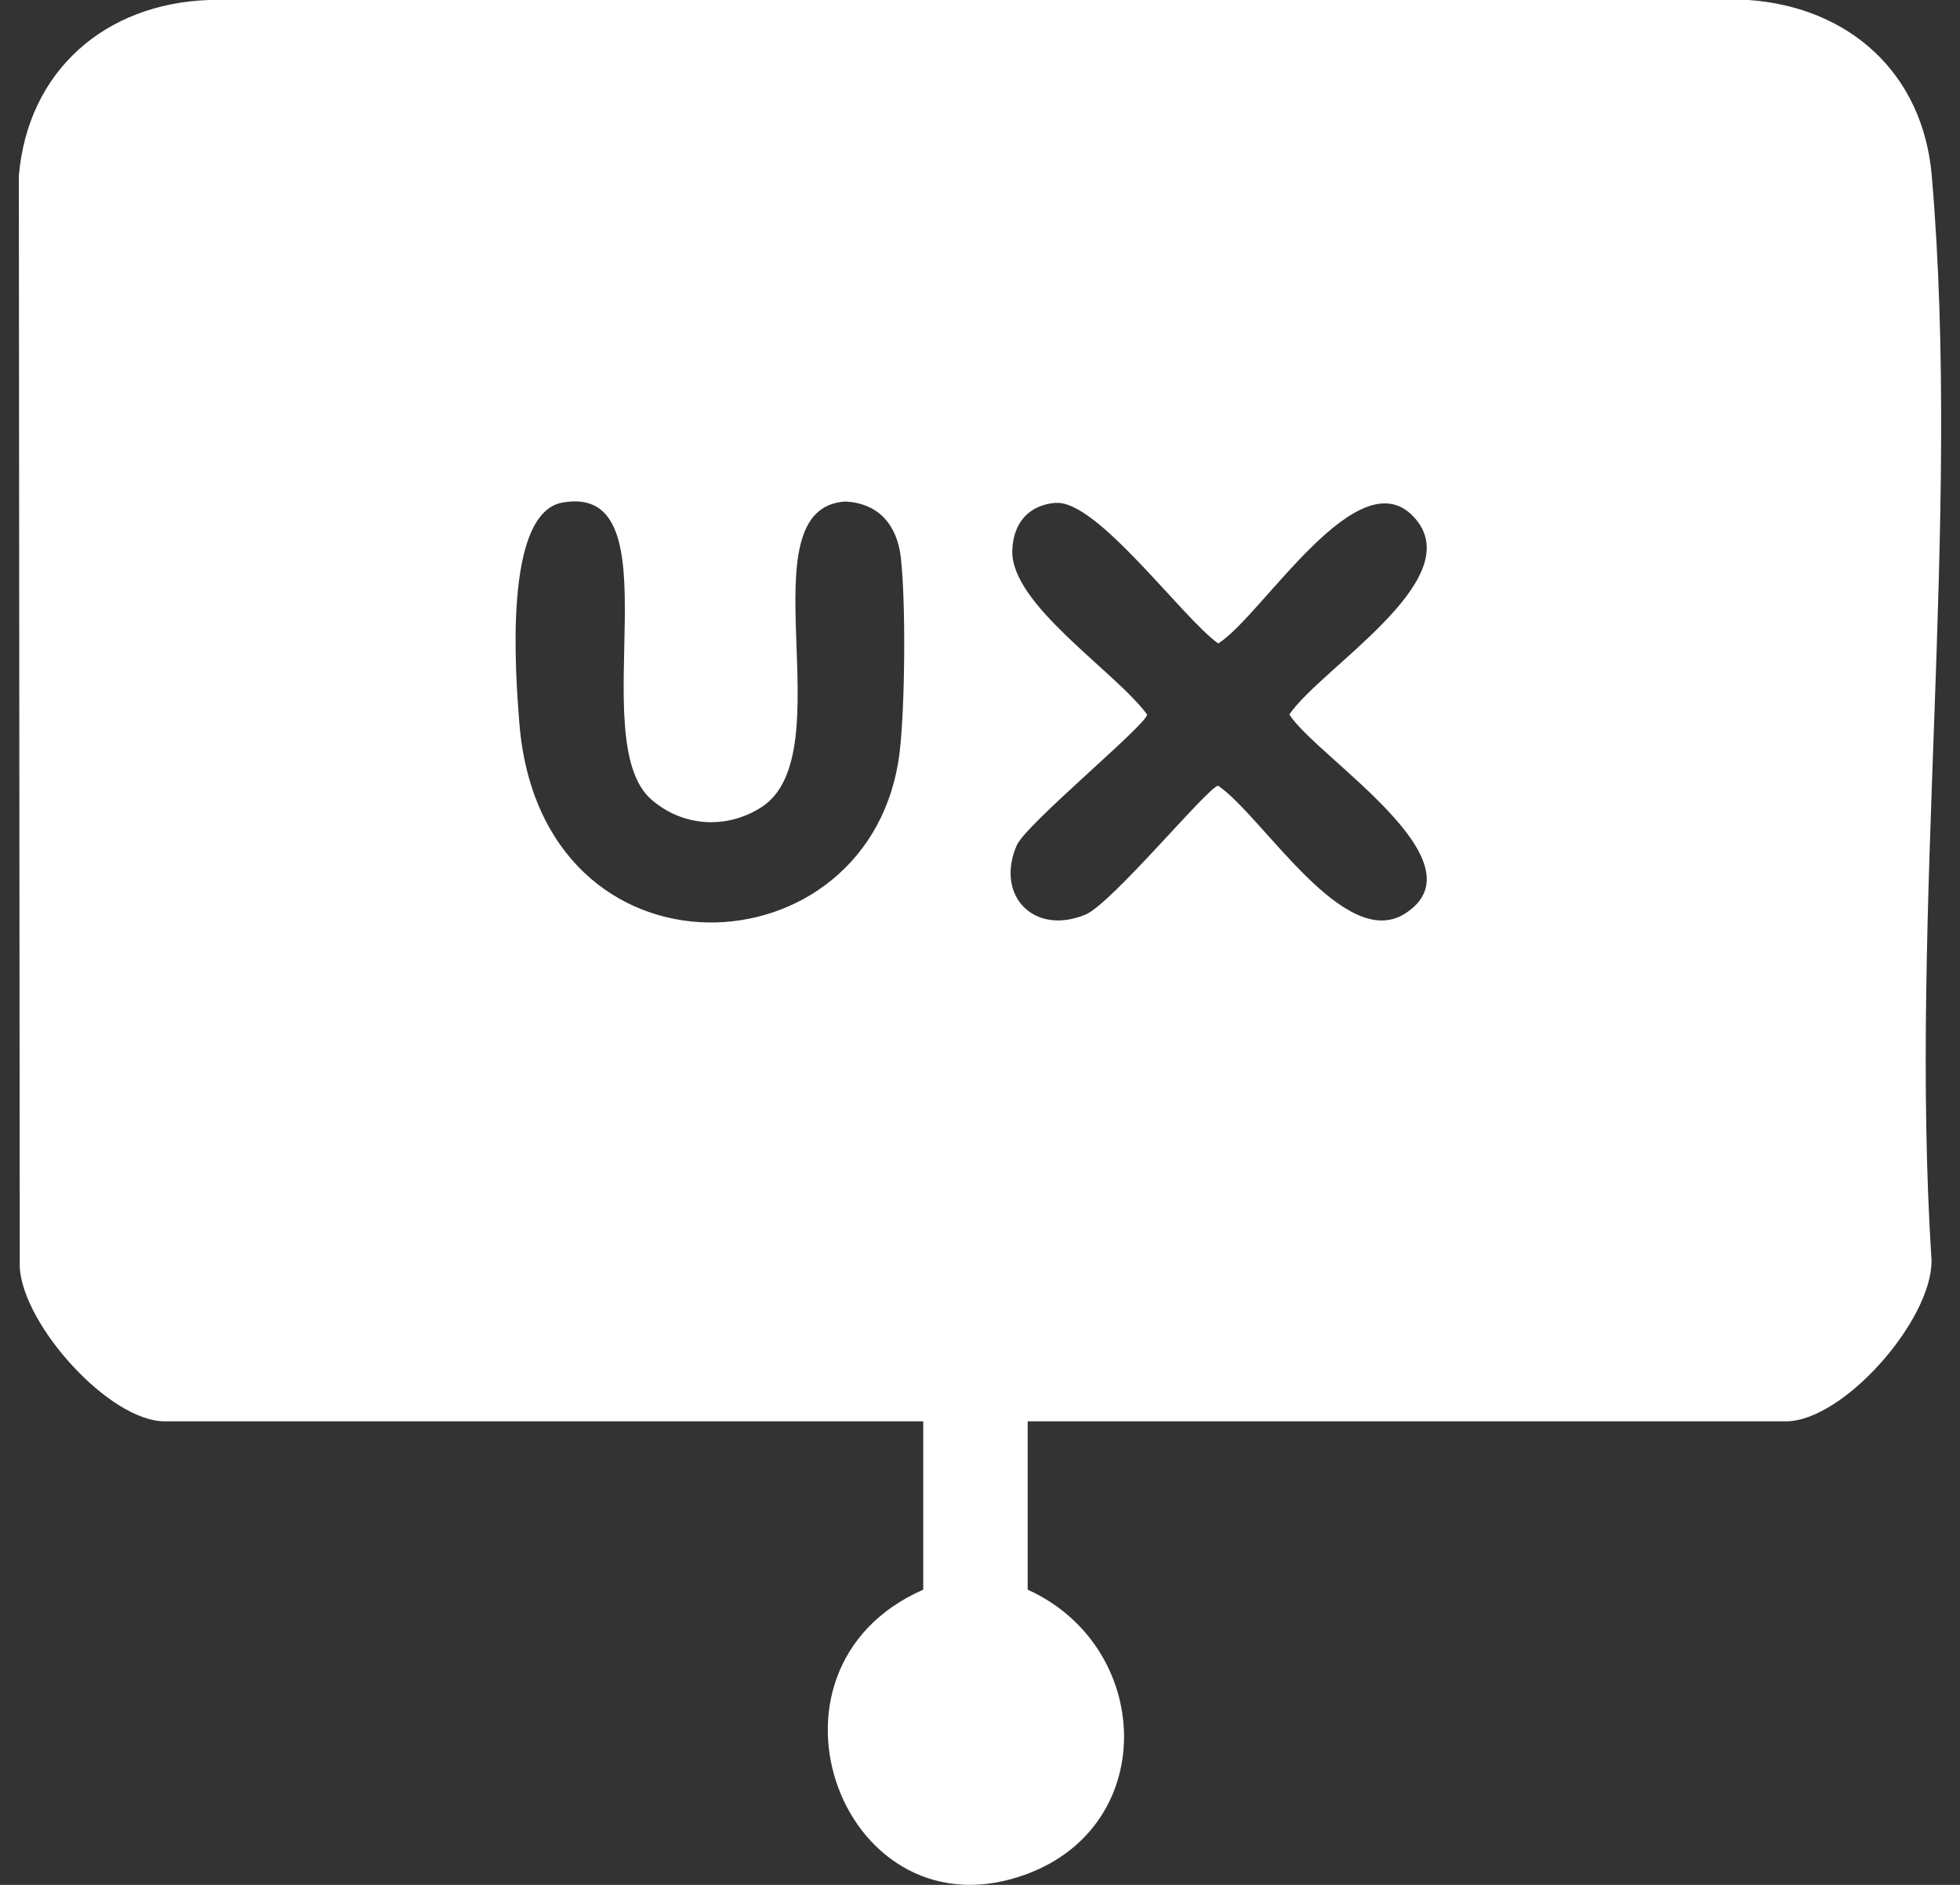 <svg width="52" height="50" viewBox="0 0 52 50" fill="none" xmlns="http://www.w3.org/2000/svg">
<rect x="0" y="0" width="52" height="50" fill="#333333" stroke="none"/>
<path d="M27.265 37.704V42.169C30.573 43.667 30.773 48.38 27.265 49.704C22.392 51.542 19.662 44.293 24.494 42.169V37.704H4.373C2.9 37.704 0.612 35.151 0.524 33.62L0.5 4.663C0.738 1.875 2.792 0.092 5.552 0H46.396C49.075 0.194 51.02 1.95 51.251 4.663C52.04 13.845 50.646 24.141 51.245 33.439C51.255 35.029 48.898 37.704 47.379 37.704H27.261H27.265ZM14.923 13.331C13.348 13.611 13.675 17.865 13.777 19.162C14.341 26.329 23.178 25.894 23.871 19.927C24.011 18.729 24.035 15.973 23.899 14.785C23.8 13.924 23.307 13.345 22.423 13.304C19.696 13.478 22.423 19.982 20.203 21.411C19.278 22.007 18.112 21.932 17.282 21.21C15.463 19.631 18.003 12.784 14.926 13.331H14.923ZM28.009 13.338C27.282 13.399 26.884 13.879 26.857 14.594C26.799 16.03 29.593 17.807 30.433 18.954C30.433 19.216 27.213 21.864 26.972 22.429C26.404 23.75 27.421 24.832 28.801 24.26C29.502 23.967 32.075 20.843 32.32 20.843C33.517 21.667 35.673 25.281 37.291 24.226C39.402 22.848 34.938 20.091 34.207 18.954C35.033 17.729 38.906 15.421 37.577 13.791C36.098 11.977 33.493 16.34 32.32 17.069C31.365 16.388 29.097 13.25 28.012 13.342L28.009 13.338Z" fill="white"/>
</svg>
